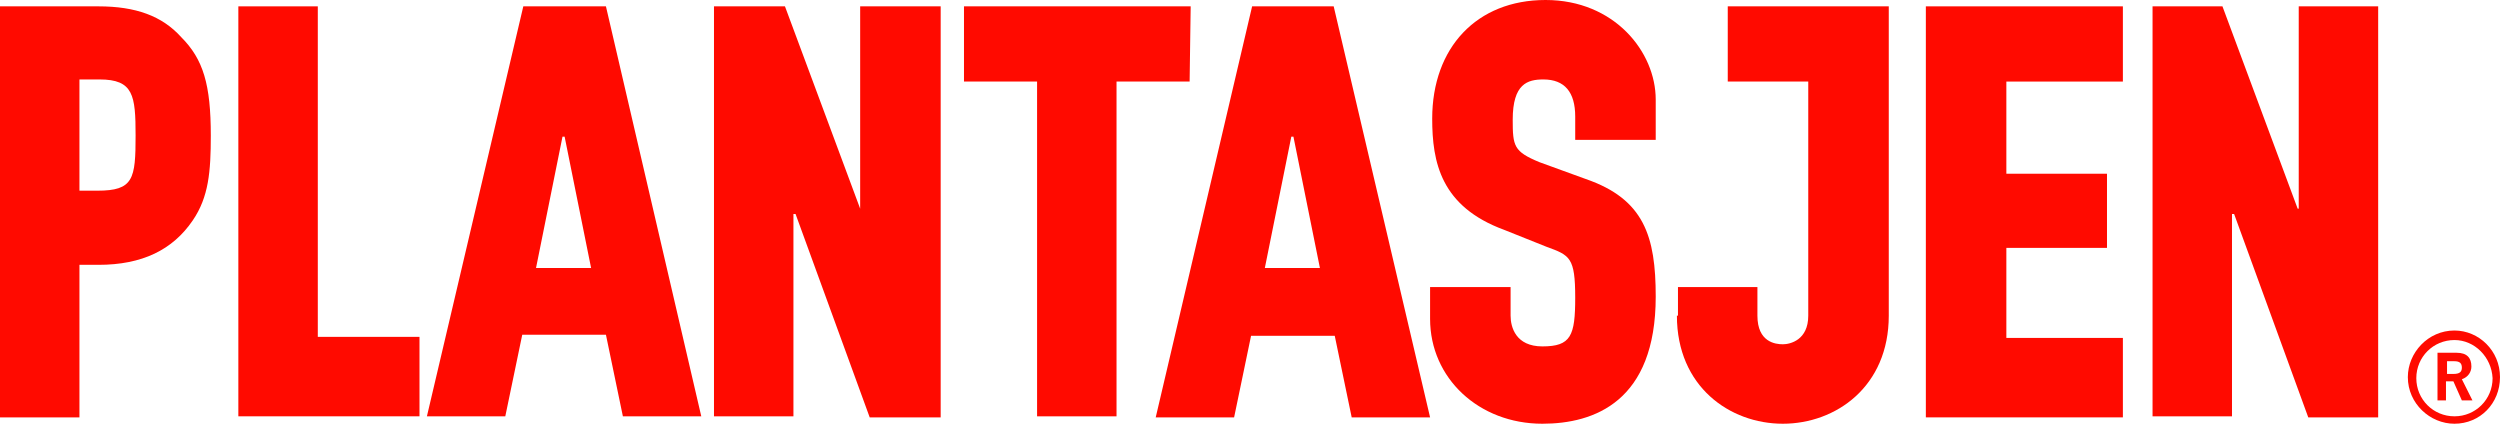 <?xml version="1.0" encoding="utf-8"?>
<!-- Generator: Adobe Illustrator 24.0.0, SVG Export Plug-In . SVG Version: 6.00 Build 0)  -->
<svg version="1.1" id="Layer_1" xmlns="http://www.w3.org/2000/svg" xmlns:xlink="http://www.w3.org/1999/xlink" x="0px" y="0px"
	 viewBox="0 0 236 40" style="enable-background:new 0 0 236 40;" xml:space="preserve">
<style type="text/css">
	.st0{fill:#FF0A00;}
</style>
<g>
	<g>
		<g>
			<path class="st0" d="M9.3,0.6H0v38.8h7.5V25h1.8c4.1,0,7-1.4,8.9-4.2c1.5-2.2,1.7-4.6,1.7-8c0-4.8-0.7-7.2-2.8-9.3
				C15.3,1.5,12.8,0.6,9.3,0.6z M9.2,18H7.5V7.5h1.9c3.2,0,3.4,1.5,3.4,5.3C12.8,16.9,12.6,18,9.2,18z"/>
			<path class="st0" d="M30,0.6h-7.5v38.7h17.1v-7.5H30V0.6z"/>
			<path class="st0" d="M112.4,0.6H91v7.1h6.9v31.6h7.5V7.7h6.9L112.4,0.6L112.4,0.6z"/>
			<path class="st0" d="M145.9,0c-6.5,0-10.7,4.5-10.7,11.2c0,4.1,0.8,8.3,6.8,10.5l4,1.6c2.2,0.8,2.7,1,2.7,4.8
				c0,3.6-0.4,4.6-3.1,4.6c-2.5,0-3-1.8-3-2.9v-2.7H135v3c0,5.6,4.6,9.9,10.6,9.9c4.9,0,10.7-2.1,10.7-12c0-5.7-1.1-9.2-6.6-11.1
				l-4.4-1.6c-2.4-1-2.5-1.5-2.5-4c0-3.4,1.4-3.8,2.9-3.8c2,0,3,1.2,3,3.5v2.2h7.6V9.4C156.3,4.9,152.4,0,145.9,0z"/>
			<path class="st0" d="M181.8,39.4h18.6v-7.5h-11v-8.5h9.5v-7h-9.5V7.7h11V0.6h-18.6V39.4z"/>
			<path class="st0" d="M231.7,40c-2.3,0-4.4-1.9-4.4-4.4c0-2.3,1.9-4.4,4.4-4.4c2.3,0,4.3,1.9,4.3,4.4S234.1,40,231.7,40z
				 M231.7,32.1c-2,0-3.6,1.6-3.6,3.6s1.6,3.6,3.6,3.6s3.6-1.6,3.6-3.6C235.2,33.7,233.6,32.1,231.7,32.1z"/>
			<path class="st0" d="M230.1,37.8v-4.5h1.8c1,0,1.4,0.5,1.4,1.3c0,0.5-0.3,1-0.9,1.2l1,2h-1l-0.8-1.8h-0.7v1.8H230.1z M231,35.3
				h0.6c0.6,0,0.8-0.2,0.8-0.6s-0.2-0.6-0.7-0.6H231V35.3L231,35.3z"/>
			<path class="st0" d="M158.3,29.8c0,6.7,5,10.2,10,10.2s10-3.5,10-10.2V0.6h-15.2v7.1h7.6v22.1c0,2.3-1.7,2.7-2.4,2.7
				s-2.4-0.2-2.4-2.7v-2.7h-7.5v2.7H158.3z"/>
			<path class="st0" d="M49.4,0.6l-9.1,38.7h7.4l1.6-7.7h7.9l1.6,7.7h7.4l-9-38.7C57.2,0.6,49.4,0.6,49.4,0.6z M50.6,25.3l2.5-12.4
				h0.2l2.5,12.4H50.6z"/>
			<path class="st0" d="M81.2,19.7L81.2,19.7L74.1,0.6h-6.7v38.7h7.5V20.2h0.2l7,19.2h6.7V0.6h-7.6V19.7z"/>
			<path class="st0" d="M217,19.7h-0.1l-7.1-19.1h-6.6v38.7h7.5V20.2h0.2l7,19.2h6.6V0.6H217V19.7z"/>
			<path class="st0" d="M118.2,0.6l-9.1,38.8h7.4l1.6-7.7h7.9l1.6,7.7h7.4l-9.1-38.8L118.2,0.6L118.2,0.6z M119.4,25.3l2.5-12.4h0.2
				l2.5,12.4H119.4z"/>
		</g>
	</g>
</g>
</svg>
